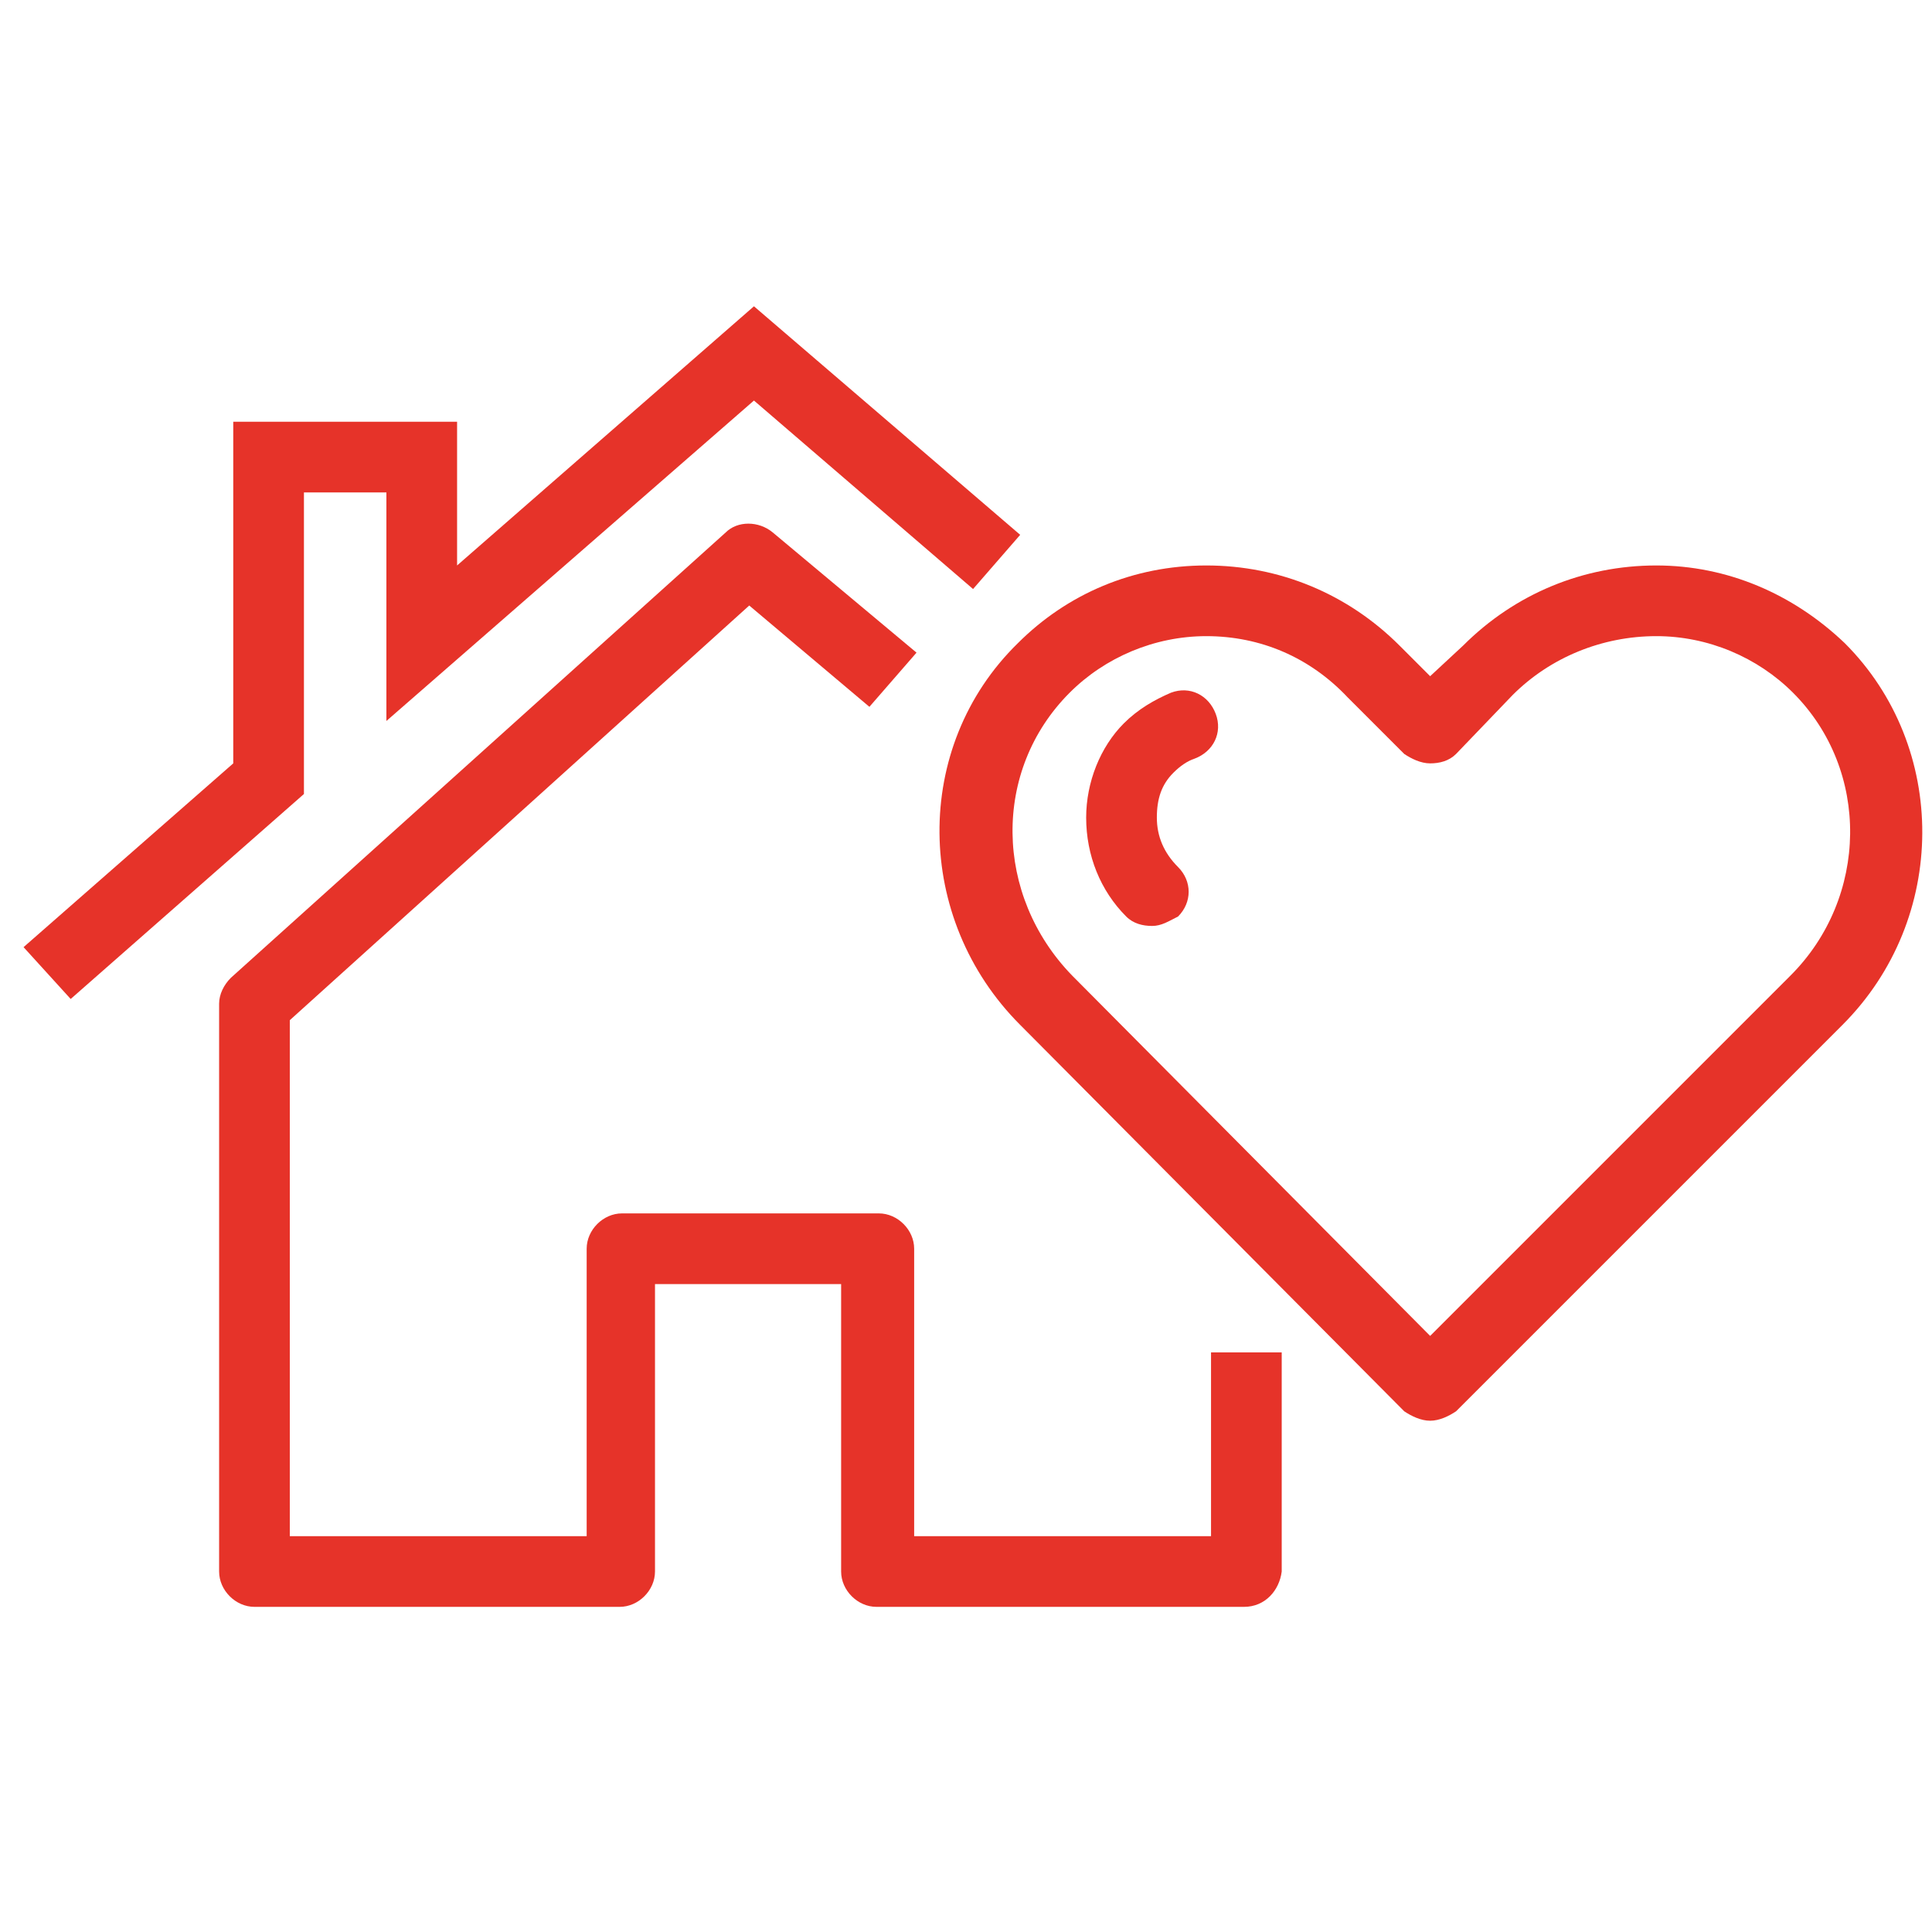 <?xml version="1.0" encoding="utf-8"?>
<!-- Generator: Adobe Illustrator 27.1.0, SVG Export Plug-In . SVG Version: 6.00 Build 0)  -->
<svg version="1.1" id="Laag_1" xmlns="http://www.w3.org/2000/svg" xmlns:xlink="http://www.w3.org/1999/xlink" x="0px" y="0px"
	 width="82px" height="82px" viewBox="0 0 82 82" style="enable-background:new 0 0 82 82;" xml:space="preserve">
<style type="text/css">
	.st0{fill:#E63329;}
</style>
<g id="kopen">
	<g id="Group-8" transform="translate(2, 15)">
		<path class="st0" d="M50.8,53.2H35.2c-0.8,0-1.5-0.7-1.5-1.5V39.5h-7.9v12.2c0,0.8-0.7,1.5-1.5,1.5H8.8c-0.8,0-1.5-0.7-1.5-1.5
			V27.6c0-0.4,0.2-0.8,0.5-1.1l21-18.9c0.5-0.5,1.4-0.5,2,0l6.1,5.1L34.9,15l-5.1-4.3L10.3,28.3v21.9h12.6V38c0-0.8,0.7-1.5,1.5-1.5
			h10.9c0.8,0,1.5,0.7,1.5,1.5v12.2h12.6v-7.8h3v9.3C52.3,52.5,51.7,53.2,50.8,53.2z"/>
		<polygon class="st0" points="1,27.4 -1,25.2 7.9,17.4 7.9,2.9 17.4,2.9 17.4,9 30,-2 41.3,7.7 39.3,10 30,2 14.4,15.6 14.4,5.9 
			10.9,5.9 10.9,18.7 		"/>
		<path class="st0" d="M46.9,24.3c-0.4,0-0.8-0.1-1.1-0.4c-1.1-1.1-1.7-2.6-1.7-4.2c0-1.5,0.6-3,1.6-4c0.6-0.6,1.3-1,2-1.3
			c0.8-0.3,1.6,0.1,1.9,0.9c0.3,0.8-0.1,1.6-0.9,1.9c-0.3,0.1-0.6,0.3-0.9,0.6c-0.5,0.5-0.7,1.1-0.7,1.9c0,0.8,0.3,1.5,0.9,2.1
			c0.6,0.6,0.6,1.5,0,2.1C47.6,24.1,47.3,24.3,46.9,24.3z"/>
		<path class="st0" d="M58.7,45.3L58.7,45.3c-0.4,0-0.8-0.2-1.1-0.4L41.3,28.5c-4.5-4.5-4.6-11.8-0.1-16.2c2.1-2.1,4.9-3.3,8-3.3
			c0,0,0,0,0,0c3.1,0,6,1.2,8.2,3.4l1.3,1.3l1.4-1.3c2.2-2.2,5.1-3.4,8.2-3.4c3,0,5.8,1.2,8,3.3c4.4,4.4,4.4,11.7-0.1,16.2
			c0,0,0,0,0,0L59.8,44.9C59.5,45.1,59.1,45.3,58.7,45.3z M49.2,12C49.2,12,49.2,12,49.2,12c-2.2,0-4.3,0.9-5.8,2.4
			c-3.3,3.3-3.2,8.6,0.1,12l15.2,15.3L74,26.4c3.3-3.3,3.4-8.7,0.1-12c-1.5-1.5-3.6-2.4-5.8-2.4c-2.3,0-4.5,0.9-6.1,2.5L59.8,17
			c-0.3,0.3-0.7,0.4-1.1,0.4c0,0,0,0,0,0c-0.4,0-0.8-0.2-1.1-0.4l-2.4-2.4C53.6,12.9,51.5,12,49.2,12z M75,27.5L75,27.5L75,27.5z"/>
	</g>
</g>
</svg>
